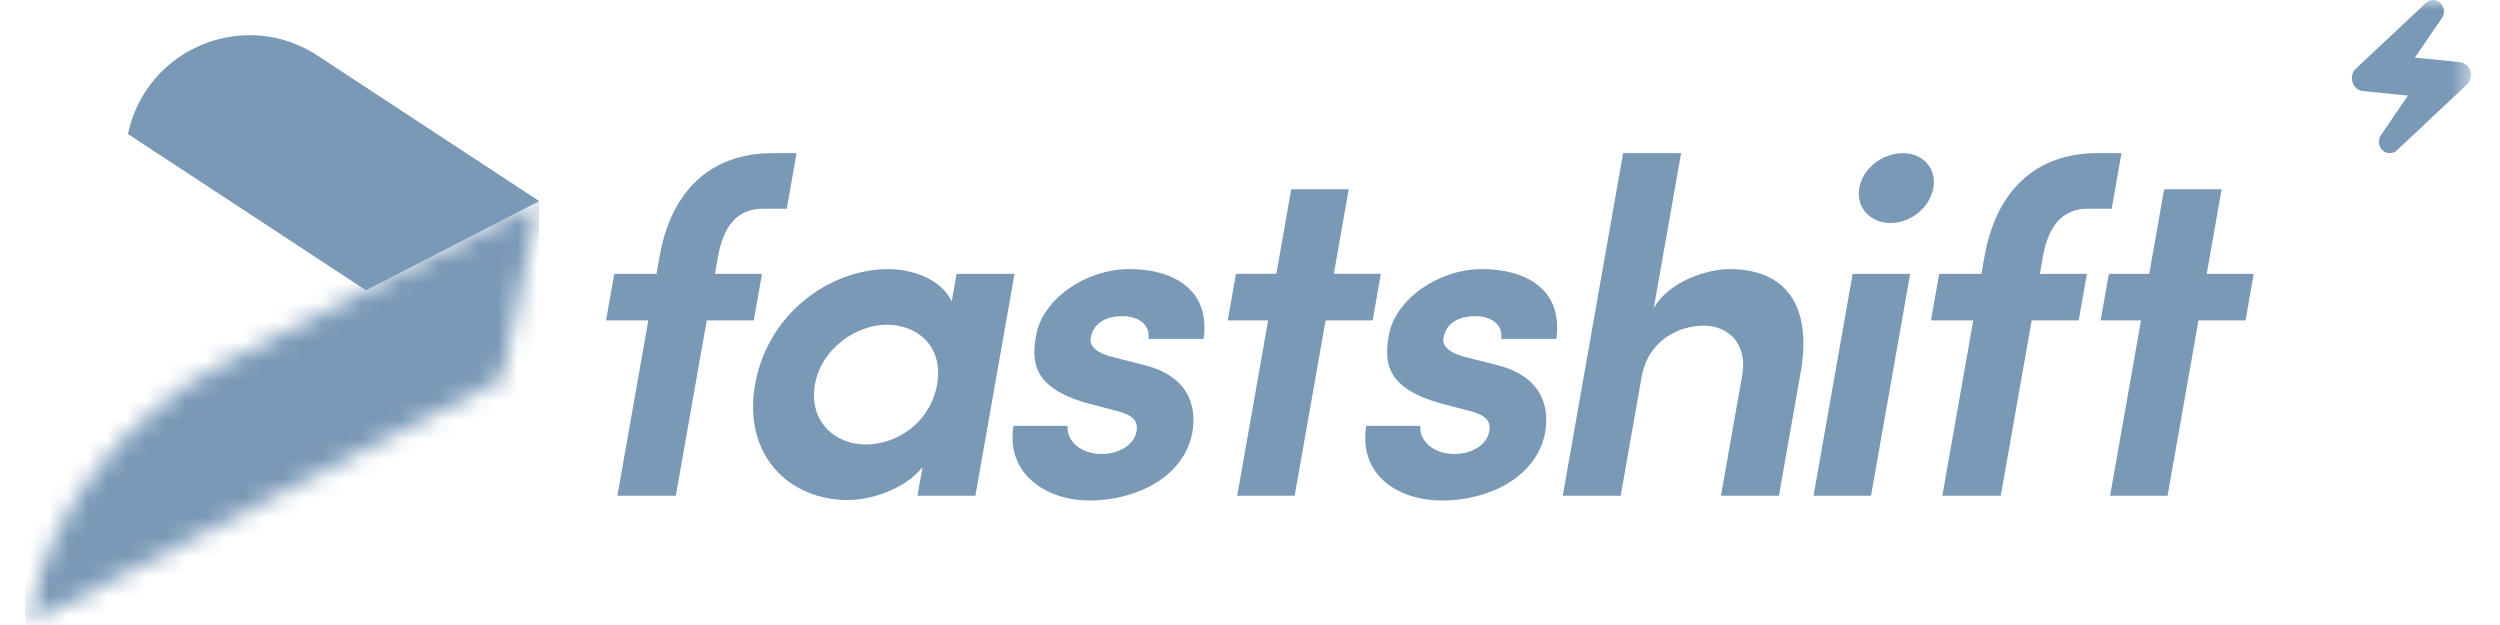 <svg width="128" height="32" viewBox="0 0 128 32" fill="none" xmlns="http://www.w3.org/2000/svg">
<mask id="mask0_222_9912" style="mask-type:luminance" maskUnits="userSpaceOnUse" x="1" y="0" width="126" height="32">
<path d="M126.511 0H1.282V32H126.511V0Z" fill="white"/>
</mask>
<g mask="url(#mask0_222_9912)">
<path d="M40.283 10.687H39.042C37.656 10.687 37.009 11.733 36.764 13.12L36.606 14.021H39.013L38.594 16.404H36.186L34.602 25.381H31.61L33.194 16.404H31.029L31.448 14.021H33.612L33.772 13.12C34.355 9.812 36.356 7.841 39.543 7.841H40.785L40.283 10.687Z" fill="#7A99B7"/>
<path d="M47.231 23.922C46.295 25.091 44.527 25.602 43.407 25.602C40.416 25.602 38.021 23.315 38.66 19.689C39.303 16.039 42.498 13.778 45.491 13.778C46.513 13.778 48.124 14.167 48.728 15.434L48.976 14.021H51.944L49.94 25.383H46.974L47.23 23.923L47.231 23.922ZM44.323 22.756C45.928 22.756 47.634 21.637 47.977 19.689C48.324 17.719 46.961 16.625 45.404 16.625C43.847 16.625 42.05 17.841 41.724 19.689C41.403 21.514 42.693 22.756 44.323 22.756Z" fill="#7A99B7"/>
<path d="M53.049 17.16C53.37 15.335 55.567 13.777 57.828 13.777C59.969 13.777 61.987 14.75 61.625 17.354H58.804C58.905 16.502 58.134 16.187 57.477 16.187C56.748 16.187 55.994 16.454 55.843 17.306C55.763 17.767 56.242 18.084 56.868 18.255L58.686 18.716C61.193 19.398 61.21 21.222 61.052 22.121C60.644 24.432 58.15 25.626 55.789 25.626C53.55 25.626 51.503 24.263 51.888 21.806H54.661C54.593 22.608 55.397 23.29 56.501 23.24C57.332 23.216 58.07 22.756 58.186 22.097C58.313 21.513 57.926 21.222 57.134 21.028L55.645 20.637C52.843 19.835 52.813 18.497 53.049 17.16Z" fill="#7A99B7"/>
<path d="M68.292 14.02H70.701L70.28 16.404H67.871L66.288 25.382H63.345L64.928 16.404H62.861L63.281 14.02H65.349L66.111 9.691H69.055L68.292 14.02Z" fill="#7A99B7"/>
<path d="M71.11 17.16C71.431 15.335 73.628 13.777 75.889 13.777C78.03 13.777 80.047 14.75 79.686 17.354H76.865C76.966 16.502 76.195 16.187 75.538 16.187C74.809 16.187 74.055 16.454 73.905 17.306C73.823 17.767 74.304 18.084 74.929 18.255L76.746 18.716C79.254 19.398 79.272 21.222 79.113 22.121C78.705 24.432 76.209 25.626 73.85 25.626C71.491 25.626 69.564 24.263 69.949 21.806H72.722C72.653 22.608 73.457 23.29 74.561 23.24C75.393 23.216 76.131 22.756 76.247 22.097C76.374 21.513 75.986 21.222 75.195 21.028L73.706 20.637C70.904 19.835 70.874 18.497 71.11 17.16Z" fill="#7A99B7"/>
<path d="M82.98 25.382H80.013L83.104 7.842H86.073L84.673 15.773C85.454 14.387 87.434 13.778 88.552 13.778C91.497 13.778 92.784 15.724 92.195 19.058L91.081 25.383H88.112L89.202 19.205C89.489 17.574 88.455 16.673 87.24 16.673C86.025 16.673 84.394 17.355 84.047 19.325L82.979 25.383L82.98 25.382Z" fill="#7A99B7"/>
<path d="M97.43 7.841C98.451 7.841 99.165 8.62 98.989 9.618C98.808 10.64 97.82 11.418 96.799 11.418C95.777 11.418 95.014 10.64 95.194 9.618C95.371 8.62 96.382 7.841 97.43 7.841ZM95.796 25.381H92.853L94.856 14.022H97.8L95.796 25.381Z" fill="#7A99B7"/>
<path d="M108.119 10.687H106.879C105.493 10.687 104.846 11.733 104.601 13.12L104.443 14.023H106.849L106.43 16.405H104.023L102.439 25.382H99.447L101.03 16.405H98.865L99.285 14.023H101.449L101.609 13.12C102.192 9.812 104.193 7.841 107.38 7.841H108.62L108.119 10.687Z" fill="#7A99B7"/>
<path d="M112.984 14.022H115.392L114.972 16.404H112.563L110.98 25.382H108.036L109.62 16.404H107.552L107.973 14.022H110.04L110.803 9.691H113.746L112.984 14.022Z" fill="#7A99B7"/>
<path fill-rule="evenodd" clip-rule="evenodd" d="M6.553 6.862L18.738 14.864L27.605 10.297L16.266 2.85C15.173 2.133 13.969 1.802 12.789 1.802C9.925 1.802 7.204 3.753 6.553 6.862Z" fill="#7A99B7"/>
<mask id="mask1_222_9912" style="mask-type:luminance" maskUnits="userSpaceOnUse" x="1" y="10" width="27" height="22">
<path d="M11.495 18.593C6.249 21.298 2.497 26.221 1.286 32L25.689 19.43L27.604 10.297L11.495 18.593Z" fill="white"/>
</mask>
<g mask="url(#mask1_222_9912)">
<path d="M27.604 10.296H1.286V31.998H27.604V10.296Z" fill="#7A99B7"/>
</g>
<path d="M122.353 7.842C122.207 7.842 122.067 7.78 121.96 7.671C121.77 7.475 121.745 7.151 121.902 6.919L123.288 4.894L120.987 4.661C120.736 4.638 120.529 4.467 120.45 4.213C120.368 3.96 120.434 3.693 120.623 3.514L124.202 0.154C124.303 0.057 124.437 0.001 124.577 0.001C124.725 0.001 124.865 0.063 124.971 0.174C125.16 0.369 125.185 0.693 125.028 0.924L123.641 2.949L125.942 3.181C126.194 3.205 126.401 3.379 126.482 3.632C126.561 3.884 126.494 4.152 126.307 4.329L122.727 7.69C122.628 7.787 122.494 7.842 122.353 7.842Z" fill="#7A99B7"/>
</g>
</svg>
